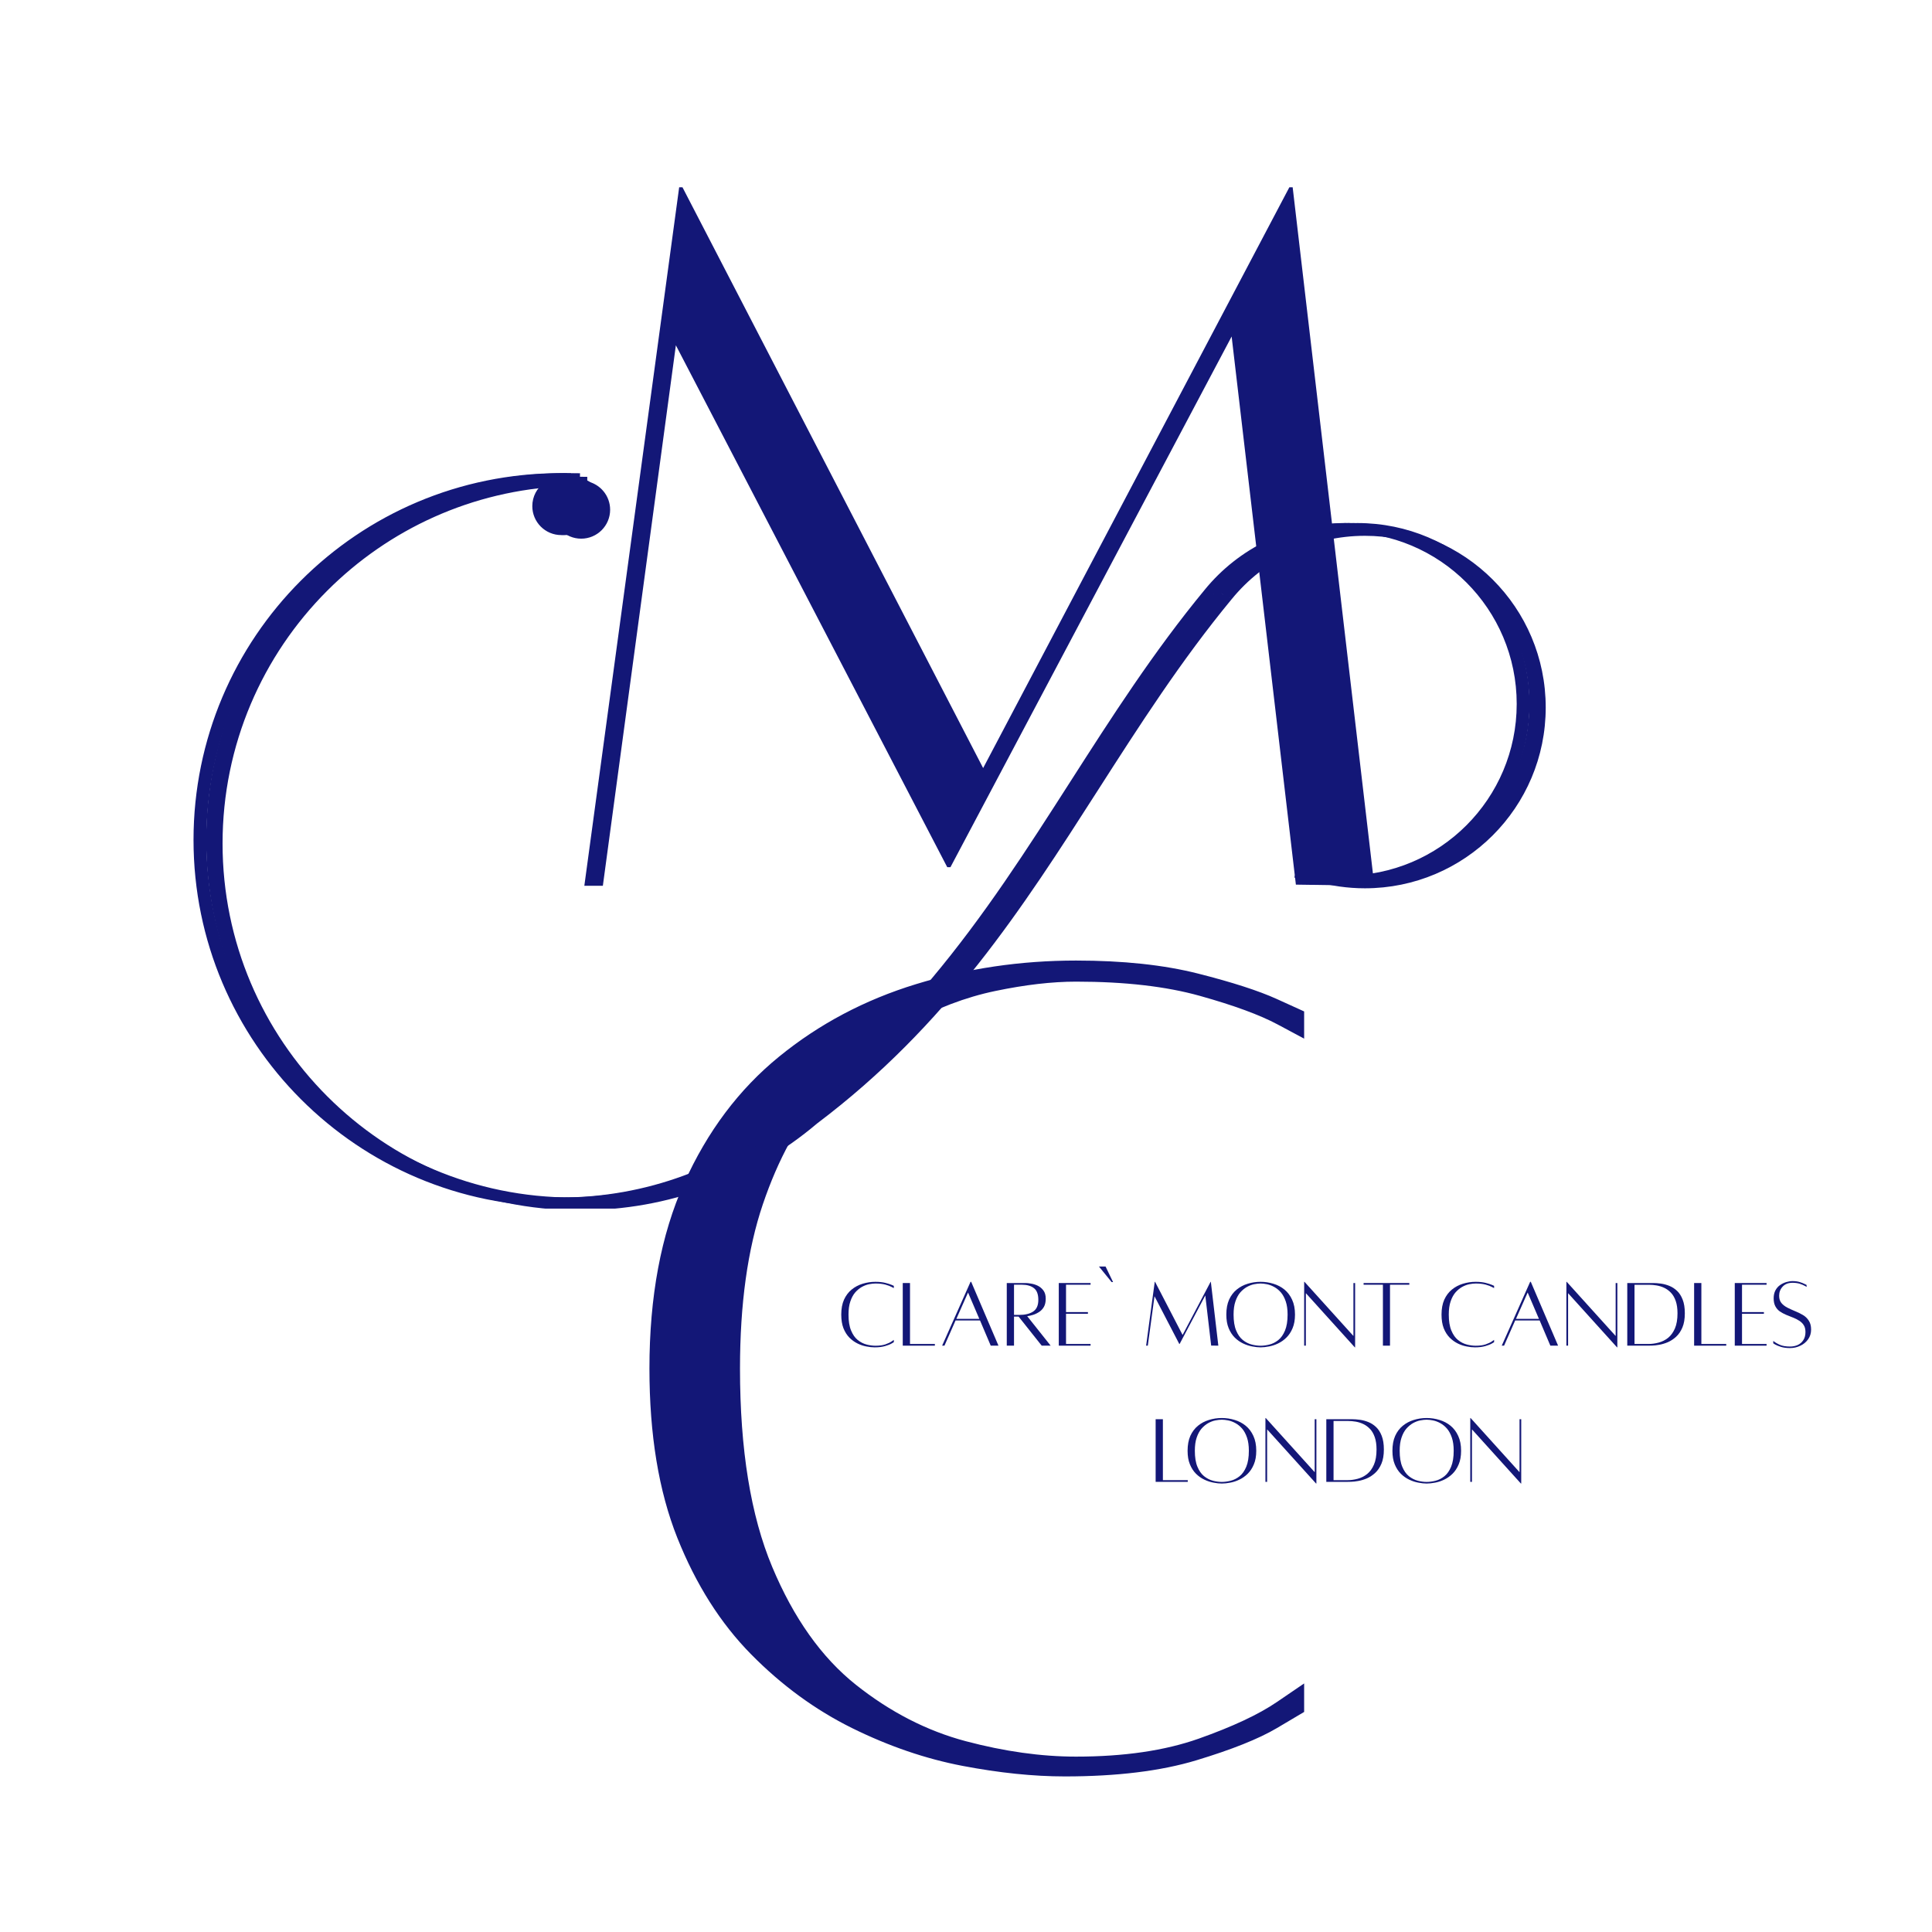 <svg version="1.0" preserveAspectRatio="xMidYMid meet" height="500" viewBox="0 0 375 375" zoomAndPan="magnify" width="500" xmlns:xlink="http://www.w3.org/1999/xlink" xmlns="http://www.w3.org/2000/svg"><defs><g></g><clipPath id="e37e3085b8"><rect height="227" y="0" width="148" x="0"></rect></clipPath><clipPath id="9a92ad27e6"><rect height="213" y="0" width="171" x="0"></rect></clipPath><clipPath id="b0740c77ba"><path clip-rule="nonzero" d="M 0.5 0.84 L 259.344 0.84 L 259.344 142.895 L 0.5 142.895 Z M 0.5 0.84"></path></clipPath><clipPath id="5a9ae9fa58"><path clip-rule="nonzero" d="M 0.5 0.84 L 259.215 0.84 L 259.215 142.895 L 0.5 142.895 Z M 0.5 0.84"></path></clipPath><clipPath id="0245b42587"><rect height="143" y="0" width="260" x="0"></rect></clipPath><clipPath id="fe5af7de95"><path clip-rule="nonzero" d="M 1.234 0.84 L 260.078 0.84 L 260.078 142.895 L 1.234 142.895 Z M 1.234 0.84"></path></clipPath><clipPath id="83e169770b"><path clip-rule="nonzero" d="M 0.234 0.84 L 258.949 0.84 L 258.949 142.895 L 0.234 142.895 Z M 0.234 0.84"></path></clipPath><clipPath id="80eb364eb7"><rect height="143" y="0" width="260" x="0"></rect></clipPath><clipPath id="a834f4cb43"><path clip-rule="nonzero" d="M 2.957 0.84 L 261.801 0.84 L 261.801 142.895 L 2.957 142.895 Z M 2.957 0.84"></path></clipPath><clipPath id="a994d1a35a"><path clip-rule="nonzero" d="M 1 0.84 L 259.672 0.84 L 259.672 142.895 L 1 142.895 Z M 1 0.84"></path></clipPath><clipPath id="43bcae664f"><rect height="143" y="0" width="260" x="0"></rect></clipPath><clipPath id="150940beb7"><path clip-rule="nonzero" d="M 4.367 1.535 L 263.215 1.535 L 263.215 143.594 L 4.367 143.594 Z M 4.367 1.535"></path></clipPath><clipPath id="554feac377"><path clip-rule="nonzero" d="M 0.367 0.535 L 259.086 0.535 L 259.086 142.594 L 0.367 142.594 Z M 0.367 0.535"></path></clipPath><clipPath id="d9bfefc15e"><rect height="143" y="0" width="260" x="0"></rect></clipPath><clipPath id="eac31654e7"><rect height="145" y="0" width="264" x="0"></rect></clipPath><clipPath id="94ed3d1551"><path clip-rule="nonzero" d="M 51 0.039 L 55 0.039 L 55 4 L 51 4 Z M 51 0.039"></path></clipPath><clipPath id="05bf623ca9"><rect height="47" y="0" width="196" x="0"></rect></clipPath></defs><g transform="matrix(1, 0, 0, 1, 116, 148)"><g clip-path="url(#e37e3085b8)"><g fill-opacity="1" fill="#131777"><g transform="translate(0.43, 192.474)"><g><path d="M 136.703 -13.719 L 136.703 -8.188 C 136.703 -8.188 134.938 -7.141 131.406 -5.047 C 127.875 -2.961 122.66 -0.879 115.766 1.203 C 108.867 3.285 100.363 4.328 90.25 4.328 C 84.156 4.328 77.535 3.645 70.391 2.281 C 63.254 0.914 56.113 -1.523 48.969 -5.047 C 41.832 -8.578 35.297 -13.352 29.359 -19.375 C 23.422 -25.395 18.645 -32.938 15.031 -42 C 11.426 -51.062 9.625 -62.008 9.625 -74.844 C 9.625 -88.801 11.867 -100.797 16.359 -110.828 C 20.859 -120.859 27 -129.039 34.781 -135.375 C 42.562 -141.719 51.426 -146.41 61.375 -149.453 C 71.32 -152.504 81.672 -154.031 92.422 -154.031 C 101.566 -154.031 109.469 -153.188 116.125 -151.5 C 122.781 -149.812 127.875 -148.164 131.406 -146.562 C 134.938 -144.957 136.703 -144.156 136.703 -144.156 L 136.703 -138.875 C 136.703 -138.875 134.977 -139.797 131.531 -141.641 C 128.082 -143.484 123.066 -145.328 116.484 -147.172 C 109.91 -149.016 101.891 -149.938 92.422 -149.938 C 87.766 -149.938 82.547 -149.332 76.766 -148.125 C 70.992 -146.926 65.219 -144.723 59.438 -141.516 C 53.664 -138.305 48.332 -133.895 43.438 -128.281 C 38.539 -122.664 34.609 -115.484 31.641 -106.734 C 28.68 -97.992 27.203 -87.363 27.203 -74.844 C 27.203 -59.125 29.285 -46.289 33.453 -36.344 C 37.617 -26.395 43.031 -18.77 49.688 -13.469 C 56.352 -8.176 63.457 -4.523 71 -2.516 C 78.539 -0.516 85.68 0.484 92.422 0.484 C 101.723 0.484 109.66 -0.676 116.234 -3 C 122.816 -5.332 127.875 -7.703 131.406 -10.109 C 134.938 -12.516 136.703 -13.719 136.703 -13.719 Z M 136.703 -13.719"></path></g></g></g></g></g><g transform="matrix(1, 0, 0, 1, 105, 2)"><g clip-path="url(#9a92ad27e6)"><g fill-opacity="1" fill="#131777"><g transform="translate(0.811, 169.707)"><g><path d="M 145.094 -135.359 L 160.953 0.219 L 145.719 0 L 133.25 -106.391 L 78.672 -3.391 L 78.047 -3.391 L 25.375 -104.688 L 11.203 0.219 L 7.609 0.219 L 26.016 -135.359 L 26.656 -135.359 L 85.016 -22.625 L 144.453 -135.359 Z M 145.094 -135.359"></path></g></g></g></g></g><g transform="matrix(1, 0, 0, 1, 37, 91)"><g clip-path="url(#eac31654e7)"><g clip-path="url(#b0740c77ba)"><g transform="matrix(1, 0, 0, 1, -0, 0)"><g clip-path="url(#0245b42587)"><g clip-path="url(#5a9ae9fa58)"><path fill-rule="nonzero" fill-opacity="1" d="M 214.23 79.32 C 215.809 79.781 217.434 80.133 219.086 80.367 C 220.719 80.598 222.379 80.719 224.059 80.719 C 233.75 80.719 242.523 76.789 248.875 70.438 C 255.227 64.09 259.156 55.316 259.156 45.621 C 259.156 35.93 255.227 27.156 248.875 20.805 C 242.523 14.453 233.75 10.523 224.059 10.523 C 218.672 10.523 213.566 11.742 209 13.91 C 204.258 16.168 200.105 19.457 196.824 23.484 C 186.895 35.52 178.805 48.145 170.719 60.766 C 154.062 86.766 137.426 112.73 104.914 133.016 C 101.941 134.633 98.84 136.043 95.625 137.219 C 88.184 139.949 80.137 141.438 71.742 141.438 C 52.574 141.438 35.219 133.668 22.66 121.105 C 10.098 108.547 2.332 91.191 2.332 72.027 C 2.332 52.855 10.102 35.504 22.66 22.945 C 34.543 11.062 50.711 3.469 68.648 2.684 C 67.238 3.703 66.32 5.363 66.32 7.238 C 66.32 10.344 68.836 12.859 71.938 12.859 C 75.043 12.859 77.559 10.344 77.559 7.238 C 77.559 4.539 75.648 2.281 73.109 1.742 L 73.125 0.859 L 71.746 0.844 C 52.09 0.844 34.293 8.809 21.41 21.691 C 8.531 34.574 0.562 52.371 0.562 72.027 C 0.562 91.684 8.531 109.48 21.41 122.363 C 34.293 135.246 52.09 143.215 71.746 143.215 C 80.348 143.215 88.602 141.684 96.238 138.887 C 104.156 135.984 111.418 131.719 117.73 126.367 C 142.996 107.32 157.594 84.539 172.211 61.727 C 180.273 49.141 188.34 36.547 198.191 24.609 L 197.512 24.051 L 198.199 24.605 C 201.309 20.781 205.254 17.66 209.758 15.52 C 214.09 13.457 218.941 12.305 224.062 12.305 C 233.266 12.305 241.598 16.031 247.629 22.062 C 253.66 28.094 257.391 36.426 257.391 45.629 C 257.391 54.832 253.66 63.164 247.629 69.195 C 241.598 75.227 233.266 78.957 224.062 78.957 C 222.445 78.957 220.867 78.844 219.336 78.625 C 217.758 78.402 216.219 78.07 214.73 77.637 L 214.238 79.332 Z M 214.23 79.32" fill="#131777"></path></g></g></g></g><g clip-path="url(#fe5af7de95)"><g transform="matrix(1, 0, 0, 1, 1, 0)"><g clip-path="url(#80eb364eb7)"><g clip-path="url(#83e169770b)"><path fill-rule="nonzero" fill-opacity="1" d="M 213.965 79.32 C 215.543 79.781 217.164 80.133 218.82 80.367 C 220.449 80.598 222.113 80.719 223.789 80.719 C 233.48 80.719 242.258 76.789 248.609 70.438 C 254.961 64.09 258.887 55.316 258.887 45.621 C 258.887 35.93 254.961 27.156 248.609 20.805 C 242.258 14.453 233.48 10.523 223.789 10.523 C 218.402 10.523 213.297 11.742 208.73 13.91 C 203.992 16.168 199.836 19.457 196.555 23.484 C 186.625 35.52 178.535 48.145 170.453 60.766 C 153.797 86.766 137.16 112.73 104.645 133.016 C 101.676 134.633 98.574 136.043 95.359 137.219 C 87.914 139.949 79.871 141.438 71.477 141.438 C 52.305 141.438 34.953 133.668 22.395 121.105 C 9.832 108.547 2.062 91.191 2.062 72.027 C 2.062 52.855 9.832 35.504 22.395 22.945 C 34.277 11.062 50.445 3.469 68.383 2.684 C 66.969 3.703 66.051 5.363 66.051 7.238 C 66.051 10.344 68.566 12.859 71.672 12.859 C 74.777 12.859 77.293 10.344 77.293 7.238 C 77.293 4.539 75.383 2.281 72.844 1.742 L 72.855 0.859 L 71.48 0.844 C 51.824 0.844 34.027 8.809 21.145 21.691 C 8.262 34.574 0.293 52.371 0.293 72.027 C 0.293 91.684 8.262 109.48 21.145 122.363 C 34.027 135.246 51.82 143.215 71.48 143.215 C 80.082 143.215 88.332 141.684 95.973 138.887 C 103.891 135.984 111.148 131.719 117.465 126.367 C 142.73 107.32 157.328 84.539 171.945 61.727 C 180.008 49.141 188.074 36.547 197.926 24.609 L 197.246 24.051 L 197.93 24.605 C 201.043 20.781 204.988 17.66 209.488 15.52 C 213.82 13.457 218.672 12.305 223.793 12.305 C 233 12.305 241.328 16.031 247.359 22.062 C 253.391 28.094 257.121 36.426 257.121 45.629 C 257.121 54.832 253.391 63.164 247.359 69.195 C 241.328 75.227 233 78.957 223.793 78.957 C 222.18 78.957 220.602 78.844 219.066 78.625 C 217.488 78.402 215.949 78.07 214.461 77.637 L 213.969 79.332 Z M 213.965 79.32" fill="#131777"></path></g></g></g></g><g clip-path="url(#a834f4cb43)"><g transform="matrix(1, 0, 0, 1, 2, 0)"><g clip-path="url(#43bcae664f)"><g clip-path="url(#a994d1a35a)"><path fill-rule="nonzero" fill-opacity="1" d="M 214.688 79.32 C 216.266 79.781 217.887 80.133 219.543 80.367 C 221.176 80.598 222.836 80.719 224.516 80.719 C 234.207 80.719 242.98 76.789 249.332 70.438 C 255.684 64.09 259.613 55.316 259.613 45.621 C 259.613 35.93 255.684 27.156 249.332 20.805 C 242.98 14.453 234.207 10.523 224.516 10.523 C 219.129 10.523 214.023 11.742 209.457 13.91 C 204.715 16.168 200.559 19.457 197.281 23.484 C 187.352 35.52 179.262 48.145 171.176 60.766 C 154.52 86.766 137.883 112.73 105.367 133.016 C 102.398 134.633 99.297 136.043 96.082 137.219 C 88.641 139.949 80.594 141.438 72.199 141.438 C 53.031 141.438 35.676 133.668 23.117 121.105 C 10.555 108.547 2.789 91.191 2.789 72.027 C 2.789 52.855 10.559 35.504 23.117 22.945 C 35 11.062 51.168 3.469 69.105 2.684 C 67.695 3.703 66.773 5.363 66.773 7.238 C 66.773 10.344 69.289 12.859 72.395 12.859 C 75.5 12.859 78.016 10.344 78.016 7.238 C 78.016 4.539 76.105 2.281 73.566 1.742 L 73.582 0.859 L 72.203 0.844 C 52.547 0.844 34.75 8.809 21.867 21.691 C 8.984 34.574 1.02 52.371 1.02 72.027 C 1.02 91.684 8.984 109.48 21.867 122.363 C 34.75 135.246 52.543 143.215 72.203 143.215 C 80.805 143.215 89.055 141.684 96.695 138.887 C 104.613 135.984 111.871 131.719 118.188 126.367 C 143.453 107.32 158.051 84.539 172.668 61.727 C 180.73 49.141 188.797 36.547 198.648 24.609 L 197.969 24.051 L 198.652 24.605 C 201.766 20.781 205.711 17.66 210.215 15.52 C 214.543 13.457 219.395 12.305 224.52 12.305 C 233.723 12.305 242.055 16.031 248.086 22.062 C 254.117 28.094 257.844 36.426 257.844 45.629 C 257.844 54.832 254.117 63.164 248.086 69.195 C 242.055 75.227 233.723 78.957 224.52 78.957 C 222.902 78.957 221.324 78.844 219.789 78.625 C 218.215 78.402 216.676 78.07 215.184 77.637 L 214.695 79.332 Z M 214.688 79.32" fill="#131777"></path></g></g></g></g><g clip-path="url(#150940beb7)"><g transform="matrix(1, 0, 0, 1, 4, 1)"><g clip-path="url(#d9bfefc15e)"><g clip-path="url(#554feac377)"><path fill-rule="nonzero" fill-opacity="1" d="M 214.102 79.02 C 215.68 79.48 217.301 79.828 218.957 80.066 C 220.586 80.297 222.246 80.418 223.926 80.418 C 233.617 80.418 242.395 76.488 248.746 70.137 C 255.098 63.785 259.023 55.012 259.023 45.32 C 259.023 35.629 255.098 26.852 248.746 20.504 C 242.395 14.152 233.617 10.223 223.926 10.223 C 218.539 10.223 213.434 11.438 208.867 13.609 C 204.129 15.863 199.973 19.152 196.691 23.184 C 186.762 35.215 178.672 47.844 170.59 60.465 C 153.93 86.465 137.293 112.43 104.781 132.711 C 101.812 134.332 98.711 135.738 95.496 136.918 C 88.051 139.645 80.008 141.133 71.613 141.133 C 52.441 141.133 35.09 133.363 22.531 120.805 C 9.969 108.242 2.199 90.891 2.199 71.723 C 2.199 52.555 9.969 35.203 22.531 22.641 C 34.41 10.758 50.578 3.168 68.52 2.379 C 67.105 3.402 66.188 5.062 66.188 6.938 C 66.188 10.039 68.703 12.555 71.809 12.555 C 74.91 12.555 77.426 10.039 77.426 6.938 C 77.426 4.234 75.52 1.977 72.98 1.438 L 72.992 0.555 L 71.617 0.539 C 51.961 0.539 34.164 8.508 21.281 21.391 C 8.398 34.273 0.43 52.066 0.43 71.727 C 0.43 91.383 8.398 109.18 21.281 122.062 C 34.164 134.941 51.957 142.91 71.617 142.91 C 80.219 142.91 88.469 141.383 96.109 138.582 C 104.027 135.684 111.285 131.414 117.598 126.066 C 142.863 107.02 157.465 84.234 172.078 61.422 C 180.145 48.84 188.211 36.246 198.062 24.305 L 197.379 23.746 L 198.066 24.305 C 201.18 20.48 205.125 17.359 209.625 15.215 C 213.957 13.156 218.809 12 223.93 12 C 233.133 12 241.465 15.73 247.496 21.762 C 253.527 27.793 257.258 36.125 257.258 45.328 C 257.258 54.531 253.527 62.863 247.496 68.895 C 241.465 74.926 233.133 78.656 223.93 78.656 C 222.316 78.656 220.738 78.543 219.203 78.324 C 217.625 78.102 216.086 77.766 214.598 77.332 L 214.105 79.027 Z M 214.102 79.02" fill="#131777"></path></g></g></g></g></g></g><g transform="matrix(1, 0, 0, 1, 162, 245)"><g clip-path="url(#05bf623ca9)"><g fill-opacity="1" fill="#131777"><g transform="translate(0.507, 16.176)"><g><path d="M 10.984 -1.109 L 10.984 -0.656 C 10.984 -0.656 10.844 -0.57 10.562 -0.406 C 10.281 -0.238 9.859 -0.07 9.297 0.094 C 8.742 0.258 8.062 0.344 7.25 0.344 C 6.758 0.344 6.227 0.285 5.656 0.172 C 5.082 0.066 4.508 -0.125 3.938 -0.406 C 3.363 -0.688 2.836 -1.066 2.359 -1.547 C 1.879 -2.035 1.492 -2.645 1.203 -3.375 C 0.922 -4.102 0.781 -4.984 0.781 -6.016 C 0.781 -7.141 0.957 -8.102 1.312 -8.906 C 1.676 -9.707 2.172 -10.363 2.797 -10.875 C 3.422 -11.383 4.129 -11.758 4.922 -12 C 5.723 -12.25 6.555 -12.375 7.422 -12.375 C 8.16 -12.375 8.797 -12.305 9.328 -12.172 C 9.867 -12.035 10.281 -11.906 10.562 -11.781 C 10.844 -11.656 10.984 -11.594 10.984 -11.594 L 10.984 -11.156 C 10.984 -11.156 10.844 -11.227 10.562 -11.375 C 10.289 -11.531 9.891 -11.68 9.359 -11.828 C 8.828 -11.973 8.18 -12.047 7.422 -12.047 C 7.047 -12.047 6.625 -12 6.156 -11.906 C 5.695 -11.812 5.234 -11.633 4.766 -11.375 C 4.305 -11.113 3.879 -10.758 3.484 -10.312 C 3.098 -9.863 2.785 -9.285 2.547 -8.578 C 2.305 -7.879 2.188 -7.023 2.188 -6.016 C 2.188 -4.754 2.352 -3.723 2.688 -2.922 C 3.02 -2.117 3.453 -1.504 3.984 -1.078 C 4.523 -0.648 5.098 -0.359 5.703 -0.203 C 6.305 -0.047 6.879 0.031 7.422 0.031 C 8.172 0.031 8.812 -0.055 9.344 -0.234 C 9.875 -0.422 10.281 -0.613 10.562 -0.812 C 10.844 -1.008 10.984 -1.109 10.984 -1.109 Z M 10.984 -1.109"></path></g></g></g><g fill-opacity="1" fill="#131777"><g transform="translate(12.303, 16.176)"><g><path d="M 2.328 -0.312 L 7.156 -0.312 L 7.156 0.016 L 0.922 0.016 L 0.922 -12.141 L 2.328 -12.141 Z M 2.328 -0.312"></path></g></g></g><g fill-opacity="1" fill="#131777"><g transform="translate(20.193, 16.176)"><g><path d="M 10.109 0.016 L 8.031 -4.875 L 3.281 -4.875 L 1.125 0.016 L 0.672 0.016 L 6.188 -12.375 L 6.312 -12.375 L 11.609 0.016 Z M 3.438 -5.188 L 7.891 -5.188 L 5.703 -10.297 Z M 3.438 -5.188"></path></g></g></g><g fill-opacity="1" fill="#131777"><g transform="translate(32.492, 16.176)"><g><path d="M 9.438 0.016 L 7.703 0.016 L 3.219 -5.625 L 2.328 -5.625 L 2.328 0.016 L 0.922 0.016 L 0.922 -12.141 C 0.922 -12.141 1.066 -12.141 1.359 -12.141 C 1.648 -12.141 2 -12.141 2.406 -12.141 C 2.82 -12.141 3.234 -12.141 3.641 -12.141 C 4.047 -12.141 4.367 -12.141 4.609 -12.141 C 4.848 -12.141 5.18 -12.102 5.609 -12.031 C 6.047 -11.969 6.484 -11.832 6.922 -11.625 C 7.359 -11.414 7.727 -11.109 8.031 -10.703 C 8.332 -10.297 8.484 -9.766 8.484 -9.109 C 8.484 -8.473 8.367 -7.945 8.141 -7.531 C 7.91 -7.125 7.609 -6.797 7.234 -6.547 C 6.859 -6.297 6.461 -6.102 6.047 -5.969 C 5.641 -5.844 5.254 -5.754 4.891 -5.703 Z M 2.328 -11.812 L 2.328 -5.953 L 3.359 -5.953 C 4.492 -5.953 5.391 -6.172 6.047 -6.609 C 6.711 -7.047 7.047 -7.801 7.047 -8.875 C 7.047 -9.945 6.766 -10.703 6.203 -11.141 C 5.641 -11.586 4.863 -11.812 3.875 -11.812 Z M 2.328 -11.812"></path></g></g></g><g fill-opacity="1" fill="#131777"><g transform="translate(42.587, 16.176)"><g><path d="M 7.094 -11.812 L 2.328 -11.812 L 2.328 -6.5 L 6.578 -6.5 L 6.578 -6.172 L 2.328 -6.172 L 2.328 -0.312 L 7.094 -0.312 L 7.094 0.016 L 0.922 0.016 L 0.922 -12.141 L 7.094 -12.141 Z M 7.094 -11.812"></path></g></g></g><g clip-path="url(#94ed3d1551)"><g fill-opacity="1" fill="#131777"><g transform="translate(50.496, 16.176)"><g><path d="M 3.266 -12.328 L 0.812 -15.344 L 2.094 -15.344 L 3.547 -12.328 Z M 3.266 -12.328"></path></g></g></g></g><g fill-opacity="1" fill="#131777"><g transform="translate(54.924, 16.176)"><g></g></g></g><g fill-opacity="1" fill="#131777"><g transform="translate(59.759, 16.176)"><g><path d="M 13.266 -12.375 L 14.719 0.016 L 13.328 0 L 12.188 -9.734 L 7.203 -0.312 L 7.141 -0.312 L 2.328 -9.578 L 1.031 0.016 L 0.703 0.016 L 2.375 -12.375 L 2.438 -12.375 L 7.781 -2.062 L 13.219 -12.375 Z M 13.266 -12.375"></path></g></g></g><g fill-opacity="1" fill="#131777"><g transform="translate(75.249, 16.176)"><g><path d="M 7.422 -12.375 C 8.285 -12.375 9.117 -12.25 9.922 -12 C 10.723 -11.758 11.438 -11.383 12.062 -10.875 C 12.688 -10.363 13.18 -9.707 13.547 -8.906 C 13.922 -8.102 14.109 -7.141 14.109 -6.016 C 14.109 -4.984 13.953 -4.102 13.641 -3.375 C 13.336 -2.645 12.938 -2.035 12.438 -1.547 C 11.945 -1.066 11.406 -0.688 10.812 -0.406 C 10.227 -0.125 9.641 0.066 9.047 0.172 C 8.453 0.285 7.91 0.344 7.422 0.344 C 6.953 0.344 6.422 0.285 5.828 0.172 C 5.234 0.066 4.641 -0.125 4.047 -0.406 C 3.453 -0.688 2.91 -1.066 2.422 -1.547 C 1.93 -2.035 1.535 -2.645 1.234 -3.375 C 0.93 -4.102 0.781 -4.984 0.781 -6.016 C 0.781 -7.141 0.957 -8.102 1.312 -8.906 C 1.676 -9.707 2.172 -10.363 2.797 -10.875 C 3.422 -11.383 4.129 -11.758 4.922 -12 C 5.723 -12.25 6.555 -12.375 7.422 -12.375 Z M 7.422 0.031 C 7.961 0.031 8.539 -0.047 9.156 -0.203 C 9.77 -0.359 10.344 -0.648 10.875 -1.078 C 11.406 -1.504 11.836 -2.117 12.172 -2.922 C 12.504 -3.723 12.672 -4.754 12.672 -6.016 C 12.672 -7.023 12.551 -7.879 12.312 -8.578 C 12.07 -9.285 11.758 -9.863 11.375 -10.312 C 10.988 -10.758 10.555 -11.113 10.078 -11.375 C 9.609 -11.633 9.141 -11.812 8.672 -11.906 C 8.211 -12 7.797 -12.047 7.422 -12.047 C 7.047 -12.047 6.625 -12 6.156 -11.906 C 5.695 -11.812 5.234 -11.633 4.766 -11.375 C 4.305 -11.113 3.879 -10.758 3.484 -10.312 C 3.098 -9.863 2.785 -9.285 2.547 -8.578 C 2.305 -7.879 2.188 -7.023 2.188 -6.016 C 2.188 -4.754 2.352 -3.723 2.688 -2.922 C 3.02 -2.117 3.453 -1.504 3.984 -1.078 C 4.523 -0.648 5.098 -0.359 5.703 -0.203 C 6.305 -0.047 6.879 0.031 7.422 0.031 Z M 7.422 0.031"></path></g></g></g><g fill-opacity="1" fill="#131777"><g transform="translate(90.216, 16.176)"><g><path d="M 10.812 -12.141 L 10.812 0.344 L 10.75 0.344 L 1.25 -10.172 L 1.25 0.016 L 0.922 0.016 L 0.922 -12.375 L 0.984 -12.375 L 10.484 -1.859 L 10.484 -12.141 Z M 10.812 -12.141"></path></g></g></g><g fill-opacity="1" fill="#131777"><g transform="translate(102.032, 16.176)"><g><path d="M 9.516 -12.141 L 9.516 -11.812 L 5.766 -11.812 L 5.766 0.016 L 4.391 0.016 L 4.391 -11.812 L 0.641 -11.812 L 0.641 -12.141 Z M 9.516 -12.141"></path></g></g></g><g fill-opacity="1" fill="#131777"><g transform="translate(112.185, 16.176)"><g></g></g></g><g fill-opacity="1" fill="#131777"><g transform="translate(117.019, 16.176)"><g><path d="M 10.984 -1.109 L 10.984 -0.656 C 10.984 -0.656 10.844 -0.57 10.562 -0.406 C 10.281 -0.238 9.859 -0.07 9.297 0.094 C 8.742 0.258 8.062 0.344 7.25 0.344 C 6.758 0.344 6.227 0.285 5.656 0.172 C 5.082 0.066 4.508 -0.125 3.938 -0.406 C 3.363 -0.688 2.836 -1.066 2.359 -1.547 C 1.879 -2.035 1.492 -2.645 1.203 -3.375 C 0.922 -4.102 0.781 -4.984 0.781 -6.016 C 0.781 -7.141 0.957 -8.102 1.312 -8.906 C 1.676 -9.707 2.172 -10.363 2.797 -10.875 C 3.422 -11.383 4.129 -11.758 4.922 -12 C 5.723 -12.25 6.555 -12.375 7.422 -12.375 C 8.16 -12.375 8.797 -12.305 9.328 -12.172 C 9.867 -12.035 10.281 -11.906 10.562 -11.781 C 10.844 -11.656 10.984 -11.594 10.984 -11.594 L 10.984 -11.156 C 10.984 -11.156 10.844 -11.227 10.562 -11.375 C 10.289 -11.531 9.891 -11.68 9.359 -11.828 C 8.828 -11.973 8.18 -12.047 7.422 -12.047 C 7.047 -12.047 6.625 -12 6.156 -11.906 C 5.695 -11.812 5.234 -11.633 4.766 -11.375 C 4.305 -11.113 3.879 -10.758 3.484 -10.312 C 3.098 -9.863 2.785 -9.285 2.547 -8.578 C 2.305 -7.879 2.188 -7.023 2.188 -6.016 C 2.188 -4.754 2.352 -3.723 2.688 -2.922 C 3.02 -2.117 3.453 -1.504 3.984 -1.078 C 4.523 -0.648 5.098 -0.359 5.703 -0.203 C 6.305 -0.047 6.879 0.031 7.422 0.031 C 8.172 0.031 8.812 -0.055 9.344 -0.234 C 9.875 -0.422 10.281 -0.613 10.562 -0.812 C 10.844 -1.008 10.984 -1.109 10.984 -1.109 Z M 10.984 -1.109"></path></g></g></g><g fill-opacity="1" fill="#131777"><g transform="translate(128.815, 16.176)"><g><path d="M 10.109 0.016 L 8.031 -4.875 L 3.281 -4.875 L 1.125 0.016 L 0.672 0.016 L 6.188 -12.375 L 6.312 -12.375 L 11.609 0.016 Z M 3.438 -5.188 L 7.891 -5.188 L 5.703 -10.297 Z M 3.438 -5.188"></path></g></g></g><g fill-opacity="1" fill="#131777"><g transform="translate(141.114, 16.176)"><g><path d="M 10.812 -12.141 L 10.812 0.344 L 10.75 0.344 L 1.25 -10.172 L 1.25 0.016 L 0.922 0.016 L 0.922 -12.375 L 0.984 -12.375 L 10.484 -1.859 L 10.484 -12.141 Z M 10.812 -12.141"></path></g></g></g><g fill-opacity="1" fill="#131777"><g transform="translate(152.93, 16.176)"><g><path d="M 5.953 -12.141 C 6.391 -12.141 6.883 -12.102 7.438 -12.031 C 7.988 -11.957 8.535 -11.812 9.078 -11.594 C 9.629 -11.375 10.129 -11.051 10.578 -10.625 C 11.035 -10.195 11.398 -9.629 11.672 -8.922 C 11.953 -8.211 12.094 -7.328 12.094 -6.266 C 12.094 -5.172 11.938 -4.254 11.625 -3.516 C 11.312 -2.773 10.906 -2.176 10.406 -1.719 C 9.906 -1.258 9.367 -0.906 8.797 -0.656 C 8.223 -0.414 7.664 -0.25 7.125 -0.156 C 6.594 -0.062 6.133 -0.008 5.75 0 C 5.375 0.008 5.133 0.016 5.031 0.016 L 0.922 0.016 L 0.922 -12.141 Z M 5.016 -0.312 C 5.672 -0.312 6.332 -0.398 7 -0.578 C 7.676 -0.754 8.289 -1.062 8.844 -1.5 C 9.395 -1.945 9.836 -2.555 10.172 -3.328 C 10.504 -4.098 10.672 -5.078 10.672 -6.266 C 10.672 -7.203 10.555 -8 10.328 -8.656 C 10.098 -9.32 9.785 -9.859 9.391 -10.266 C 8.992 -10.68 8.555 -11 8.078 -11.219 C 7.609 -11.438 7.125 -11.586 6.625 -11.672 C 6.125 -11.754 5.656 -11.797 5.219 -11.797 L 2.328 -11.797 L 2.328 -0.312 Z M 5.016 -0.312"></path></g></g></g><g fill-opacity="1" fill="#131777"><g transform="translate(165.906, 16.176)"><g><path d="M 2.328 -0.312 L 7.156 -0.312 L 7.156 0.016 L 0.922 0.016 L 0.922 -12.141 L 2.328 -12.141 Z M 2.328 -0.312"></path></g></g></g><g fill-opacity="1" fill="#131777"><g transform="translate(173.796, 16.176)"><g><path d="M 7.094 -11.812 L 2.328 -11.812 L 2.328 -6.5 L 6.578 -6.5 L 6.578 -6.172 L 2.328 -6.172 L 2.328 -0.312 L 7.094 -0.312 L 7.094 0.016 L 0.922 0.016 L 0.922 -12.141 L 7.094 -12.141 Z M 7.094 -11.812"></path></g></g></g><g fill-opacity="1" fill="#131777"><g transform="translate(181.705, 16.176)"><g><path d="M 0.484 -0.906 C 0.816 -0.633 1.238 -0.383 1.75 -0.156 C 2.258 0.07 2.926 0.188 3.75 0.188 C 4.281 0.188 4.77 0.086 5.219 -0.109 C 5.676 -0.316 6.039 -0.629 6.312 -1.047 C 6.594 -1.473 6.734 -2 6.734 -2.625 C 6.734 -3.164 6.625 -3.609 6.406 -3.953 C 6.188 -4.305 5.891 -4.598 5.516 -4.828 C 5.148 -5.066 4.75 -5.27 4.312 -5.438 C 3.875 -5.602 3.43 -5.781 2.984 -5.969 C 2.547 -6.156 2.141 -6.375 1.766 -6.625 C 1.398 -6.883 1.109 -7.219 0.891 -7.625 C 0.672 -8.031 0.562 -8.547 0.562 -9.172 C 0.562 -9.773 0.676 -10.289 0.906 -10.719 C 1.133 -11.145 1.438 -11.488 1.812 -11.75 C 2.188 -12.008 2.586 -12.203 3.016 -12.328 C 3.441 -12.453 3.848 -12.516 4.234 -12.516 C 4.754 -12.516 5.219 -12.453 5.625 -12.328 C 6.031 -12.203 6.348 -12.078 6.578 -11.953 C 6.816 -11.836 6.938 -11.781 6.938 -11.781 L 6.969 -11.391 C 6.969 -11.391 6.852 -11.453 6.625 -11.578 C 6.395 -11.711 6.078 -11.848 5.672 -11.984 C 5.266 -12.117 4.785 -12.188 4.234 -12.188 C 3.41 -12.188 2.77 -11.941 2.312 -11.453 C 1.852 -10.961 1.625 -10.367 1.625 -9.672 C 1.625 -9.086 1.773 -8.613 2.078 -8.25 C 2.379 -7.895 2.766 -7.598 3.234 -7.359 C 3.711 -7.117 4.211 -6.891 4.734 -6.672 C 5.266 -6.461 5.766 -6.219 6.234 -5.938 C 6.703 -5.664 7.082 -5.301 7.375 -4.844 C 7.676 -4.395 7.828 -3.816 7.828 -3.109 C 7.828 -2.391 7.633 -1.758 7.25 -1.219 C 6.863 -0.676 6.359 -0.258 5.734 0.031 C 5.109 0.332 4.445 0.484 3.75 0.484 C 3.051 0.484 2.457 0.406 1.969 0.25 C 1.488 0.094 1.117 -0.055 0.859 -0.203 C 0.609 -0.359 0.484 -0.438 0.484 -0.438 Z M 0.484 -0.906"></path></g></g></g><g fill-opacity="1" fill="#131777"><g transform="translate(190.321, 16.176)"><g></g></g></g><g fill-opacity="1" fill="#131777"><g transform="translate(61.388, 42.611)"><g><path d="M 2.328 -0.312 L 7.156 -0.312 L 7.156 0.016 L 0.922 0.016 L 0.922 -12.141 L 2.328 -12.141 Z M 2.328 -0.312"></path></g></g></g><g fill-opacity="1" fill="#131777"><g transform="translate(67.73, 42.611)"><g><path d="M 7.422 -12.375 C 8.285 -12.375 9.117 -12.25 9.922 -12 C 10.723 -11.758 11.438 -11.383 12.062 -10.875 C 12.688 -10.363 13.18 -9.707 13.547 -8.906 C 13.922 -8.102 14.109 -7.141 14.109 -6.016 C 14.109 -4.984 13.953 -4.102 13.641 -3.375 C 13.336 -2.645 12.938 -2.035 12.438 -1.547 C 11.945 -1.066 11.406 -0.688 10.812 -0.406 C 10.227 -0.125 9.641 0.066 9.047 0.172 C 8.453 0.285 7.91 0.344 7.422 0.344 C 6.953 0.344 6.422 0.285 5.828 0.172 C 5.234 0.066 4.641 -0.125 4.047 -0.406 C 3.453 -0.688 2.91 -1.066 2.422 -1.547 C 1.93 -2.035 1.535 -2.645 1.234 -3.375 C 0.93 -4.102 0.781 -4.984 0.781 -6.016 C 0.781 -7.141 0.957 -8.102 1.312 -8.906 C 1.676 -9.707 2.172 -10.363 2.797 -10.875 C 3.422 -11.383 4.129 -11.758 4.922 -12 C 5.723 -12.25 6.555 -12.375 7.422 -12.375 Z M 7.422 0.031 C 7.961 0.031 8.539 -0.047 9.156 -0.203 C 9.77 -0.359 10.344 -0.648 10.875 -1.078 C 11.406 -1.504 11.836 -2.117 12.172 -2.922 C 12.504 -3.723 12.672 -4.754 12.672 -6.016 C 12.672 -7.023 12.551 -7.879 12.312 -8.578 C 12.07 -9.285 11.758 -9.863 11.375 -10.312 C 10.988 -10.758 10.555 -11.113 10.078 -11.375 C 9.609 -11.633 9.141 -11.812 8.672 -11.906 C 8.211 -12 7.797 -12.047 7.422 -12.047 C 7.047 -12.047 6.625 -12 6.156 -11.906 C 5.695 -11.812 5.234 -11.633 4.766 -11.375 C 4.305 -11.113 3.879 -10.758 3.484 -10.312 C 3.098 -9.863 2.785 -9.285 2.547 -8.578 C 2.305 -7.879 2.188 -7.023 2.188 -6.016 C 2.188 -4.754 2.352 -3.723 2.688 -2.922 C 3.02 -2.117 3.453 -1.504 3.984 -1.078 C 4.523 -0.648 5.098 -0.359 5.703 -0.203 C 6.305 -0.047 6.879 0.031 7.422 0.031 Z M 7.422 0.031"></path></g></g></g><g fill-opacity="1" fill="#131777"><g transform="translate(82.698, 42.611)"><g><path d="M 10.812 -12.141 L 10.812 0.344 L 10.75 0.344 L 1.25 -10.172 L 1.25 0.016 L 0.922 0.016 L 0.922 -12.375 L 0.984 -12.375 L 10.484 -1.859 L 10.484 -12.141 Z M 10.812 -12.141"></path></g></g></g><g fill-opacity="1" fill="#131777"><g transform="translate(94.513, 42.611)"><g><path d="M 5.953 -12.141 C 6.391 -12.141 6.883 -12.102 7.438 -12.031 C 7.988 -11.957 8.535 -11.812 9.078 -11.594 C 9.629 -11.375 10.129 -11.051 10.578 -10.625 C 11.035 -10.195 11.398 -9.629 11.672 -8.922 C 11.953 -8.211 12.094 -7.328 12.094 -6.266 C 12.094 -5.172 11.938 -4.254 11.625 -3.516 C 11.312 -2.773 10.906 -2.176 10.406 -1.719 C 9.906 -1.258 9.367 -0.906 8.797 -0.656 C 8.223 -0.414 7.664 -0.25 7.125 -0.156 C 6.594 -0.062 6.133 -0.008 5.75 0 C 5.375 0.008 5.133 0.016 5.031 0.016 L 0.922 0.016 L 0.922 -12.141 Z M 5.016 -0.312 C 5.672 -0.312 6.332 -0.398 7 -0.578 C 7.676 -0.754 8.289 -1.062 8.844 -1.5 C 9.395 -1.945 9.836 -2.555 10.172 -3.328 C 10.504 -4.098 10.672 -5.078 10.672 -6.266 C 10.672 -7.203 10.555 -8 10.328 -8.656 C 10.098 -9.32 9.785 -9.859 9.391 -10.266 C 8.992 -10.68 8.555 -11 8.078 -11.219 C 7.609 -11.438 7.125 -11.586 6.625 -11.672 C 6.125 -11.754 5.656 -11.797 5.219 -11.797 L 2.328 -11.797 L 2.328 -0.312 Z M 5.016 -0.312"></path></g></g></g><g fill-opacity="1" fill="#131777"><g transform="translate(107.489, 42.611)"><g><path d="M 7.422 -12.375 C 8.285 -12.375 9.117 -12.25 9.922 -12 C 10.723 -11.758 11.438 -11.383 12.062 -10.875 C 12.688 -10.363 13.18 -9.707 13.547 -8.906 C 13.922 -8.102 14.109 -7.141 14.109 -6.016 C 14.109 -4.984 13.953 -4.102 13.641 -3.375 C 13.336 -2.645 12.938 -2.035 12.438 -1.547 C 11.945 -1.066 11.406 -0.688 10.812 -0.406 C 10.227 -0.125 9.641 0.066 9.047 0.172 C 8.453 0.285 7.91 0.344 7.422 0.344 C 6.953 0.344 6.422 0.285 5.828 0.172 C 5.234 0.066 4.641 -0.125 4.047 -0.406 C 3.453 -0.688 2.91 -1.066 2.422 -1.547 C 1.93 -2.035 1.535 -2.645 1.234 -3.375 C 0.93 -4.102 0.781 -4.984 0.781 -6.016 C 0.781 -7.141 0.957 -8.102 1.312 -8.906 C 1.676 -9.707 2.172 -10.363 2.797 -10.875 C 3.422 -11.383 4.129 -11.758 4.922 -12 C 5.723 -12.25 6.555 -12.375 7.422 -12.375 Z M 7.422 0.031 C 7.961 0.031 8.539 -0.047 9.156 -0.203 C 9.77 -0.359 10.344 -0.648 10.875 -1.078 C 11.406 -1.504 11.836 -2.117 12.172 -2.922 C 12.504 -3.723 12.672 -4.754 12.672 -6.016 C 12.672 -7.023 12.551 -7.879 12.312 -8.578 C 12.07 -9.285 11.758 -9.863 11.375 -10.312 C 10.988 -10.758 10.555 -11.113 10.078 -11.375 C 9.609 -11.633 9.141 -11.812 8.672 -11.906 C 8.211 -12 7.797 -12.047 7.422 -12.047 C 7.047 -12.047 6.625 -12 6.156 -11.906 C 5.695 -11.812 5.234 -11.633 4.766 -11.375 C 4.305 -11.113 3.879 -10.758 3.484 -10.312 C 3.098 -9.863 2.785 -9.285 2.547 -8.578 C 2.305 -7.879 2.188 -7.023 2.188 -6.016 C 2.188 -4.754 2.352 -3.723 2.688 -2.922 C 3.02 -2.117 3.453 -1.504 3.984 -1.078 C 4.523 -0.648 5.098 -0.359 5.703 -0.203 C 6.305 -0.047 6.879 0.031 7.422 0.031 Z M 7.422 0.031"></path></g></g></g><g fill-opacity="1" fill="#131777"><g transform="translate(122.457, 42.611)"><g><path d="M 10.812 -12.141 L 10.812 0.344 L 10.75 0.344 L 1.25 -10.172 L 1.25 0.016 L 0.922 0.016 L 0.922 -12.375 L 0.984 -12.375 L 10.484 -1.859 L 10.484 -12.141 Z M 10.812 -12.141"></path></g></g></g></g></g></svg>